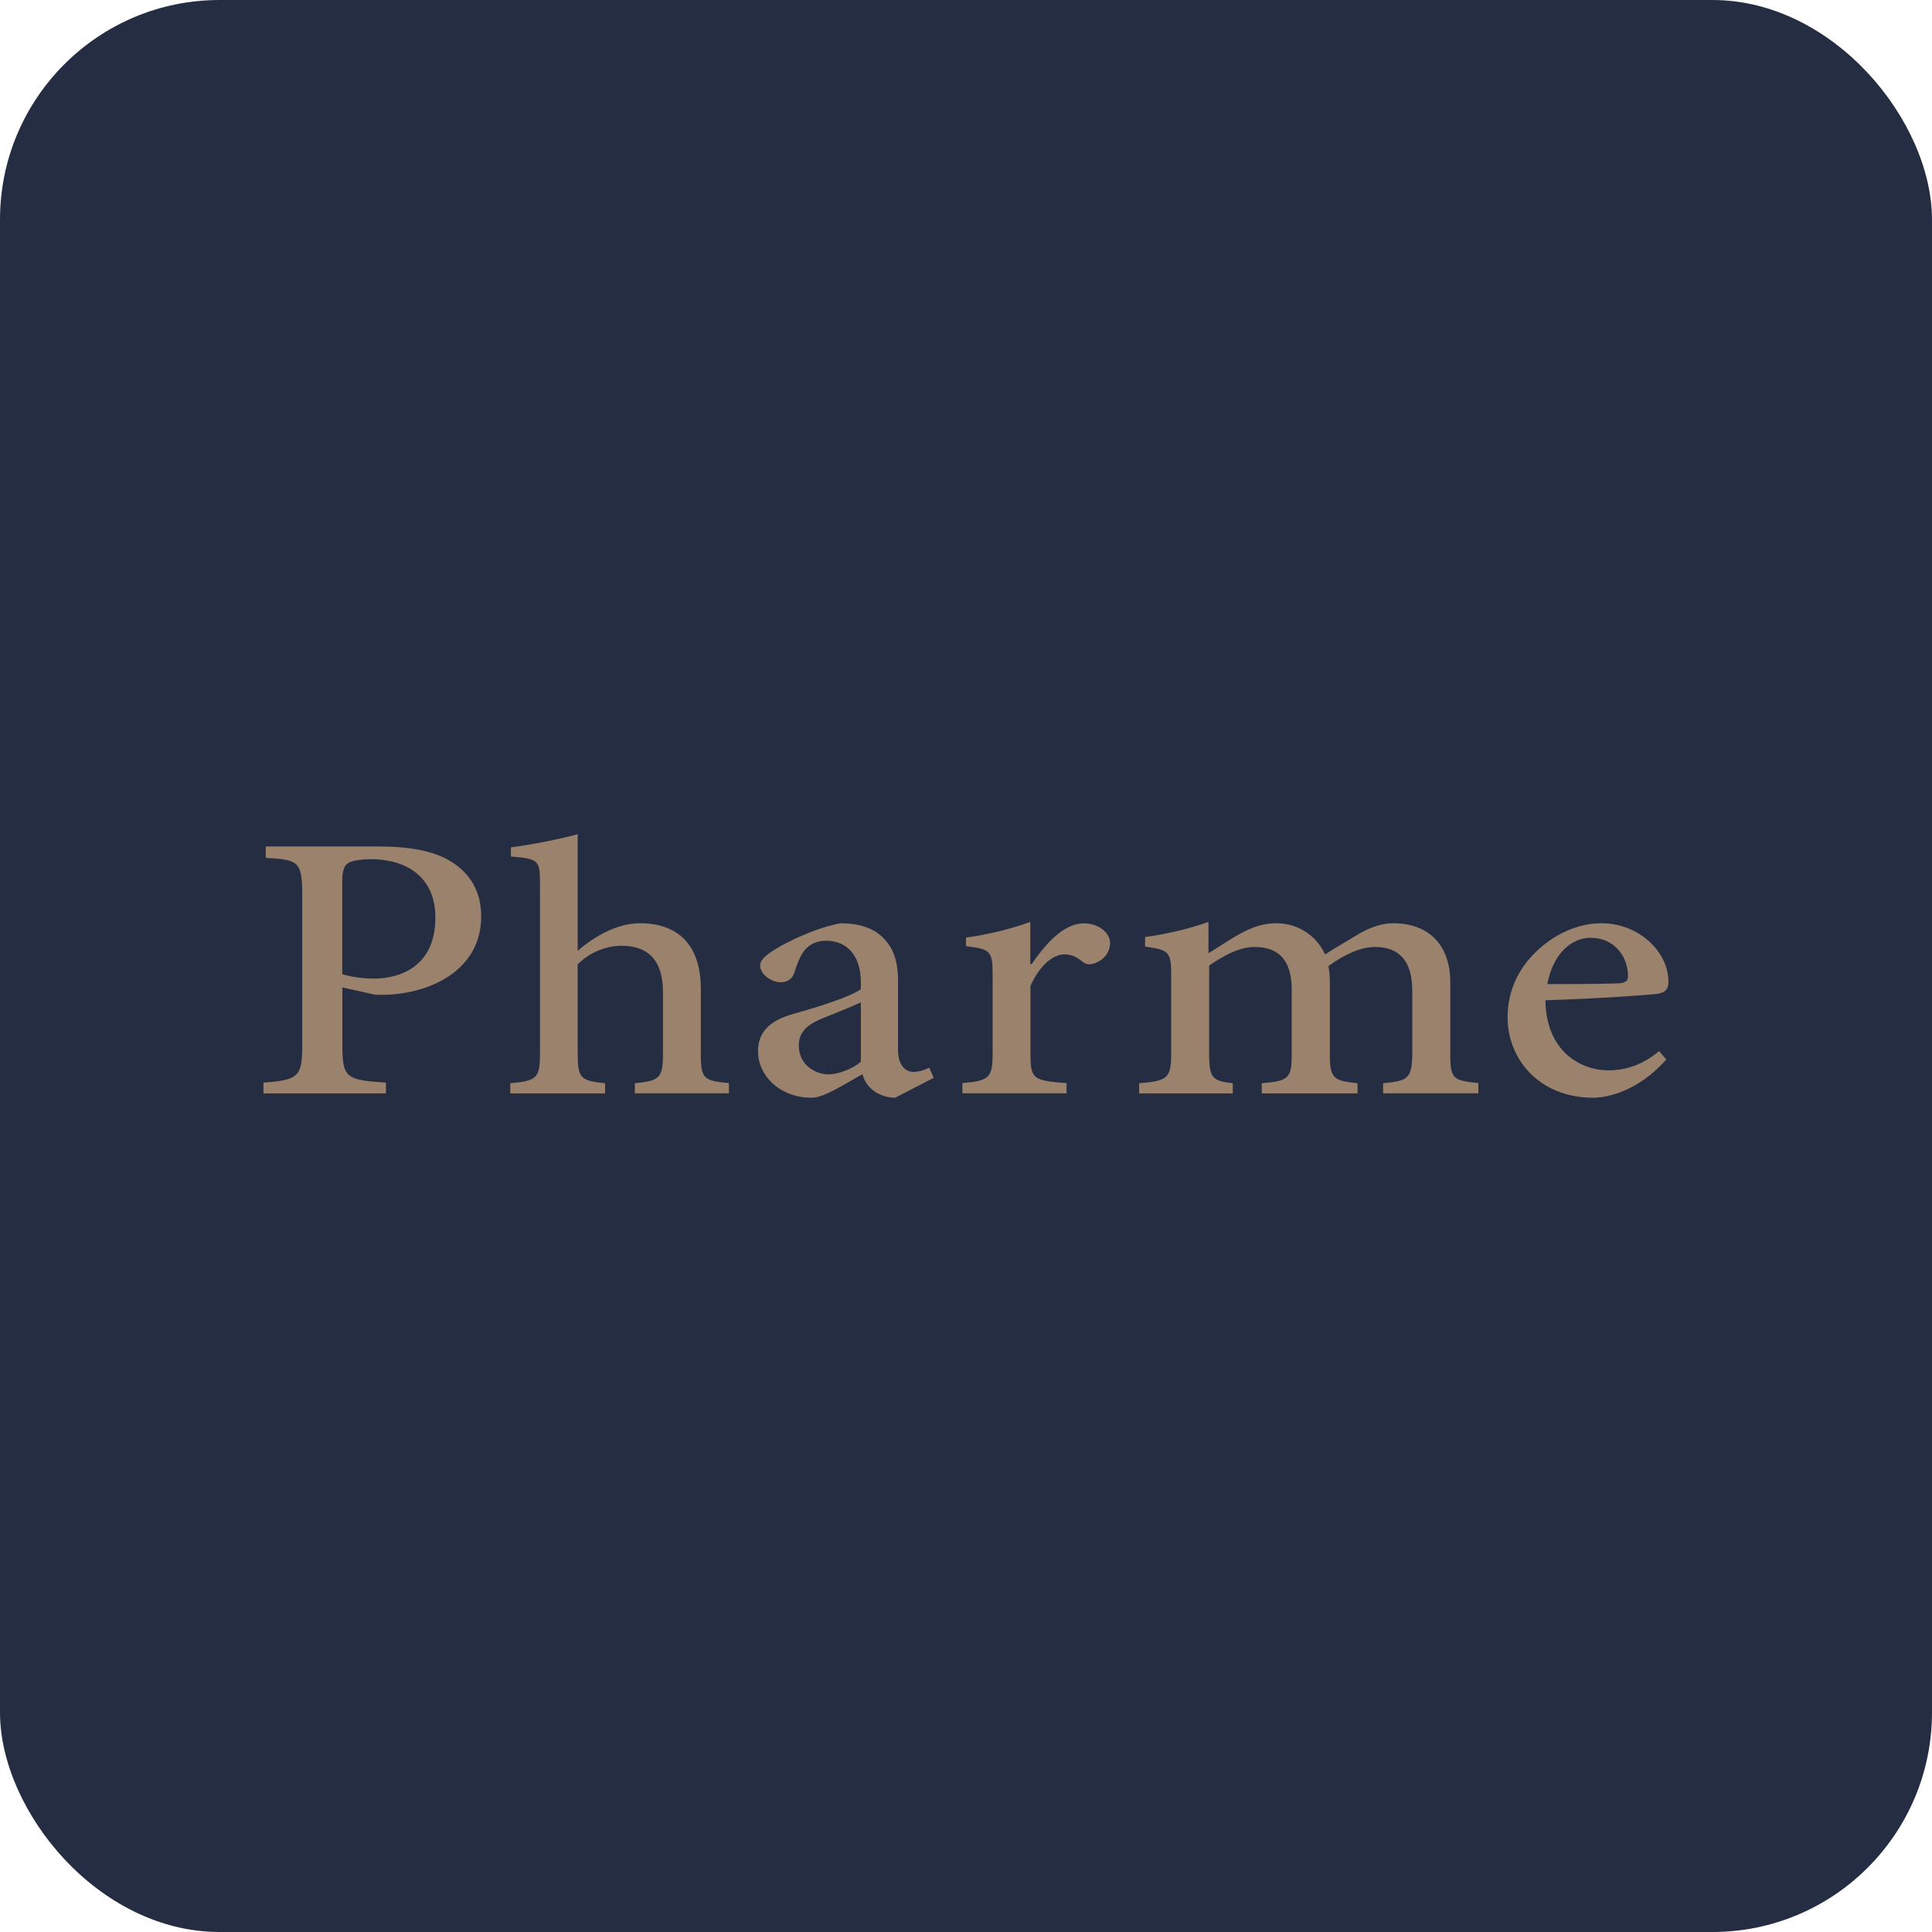 <svg width="88" height="88" viewBox="0 0 88 88" fill="none" xmlns="http://www.w3.org/2000/svg">
<rect width="88" height="88" rx="10" fill="#242D41"/>
<g clip-path="url(#clip0_32_486)">
<path d="M17.233 38.556C18.667 38.556 19.812 38.758 20.606 39.282C21.407 39.794 21.918 40.607 21.918 41.731C21.918 44 19.96 45.08 18.015 45.282C17.713 45.315 17.3 45.315 17.091 45.309L15.595 44.976V47.611C15.595 49.094 15.761 49.193 17.578 49.313V49.804H12V49.313C13.588 49.193 13.767 49.045 13.767 47.611V40.776C13.767 39.227 13.588 39.156 12.105 39.075V38.556H17.233ZM15.589 44.371C15.841 44.453 16.383 44.573 17.023 44.573C18.261 44.573 19.831 43.995 19.831 41.796C19.831 39.909 18.47 39.135 16.894 39.135C16.352 39.135 15.928 39.227 15.805 39.353C15.675 39.467 15.589 39.664 15.589 40.144V44.376V44.371Z" fill="#9B826C"/>
<path d="M28.917 49.804V49.34C30.038 49.231 30.198 49.111 30.198 47.987V45.189C30.198 43.76 29.539 43.078 28.308 43.078C27.588 43.078 26.849 43.389 26.313 43.924V47.987C26.313 49.094 26.43 49.231 27.563 49.34V49.804H23.241V49.34C24.429 49.231 24.596 49.127 24.596 47.987V40.269C24.596 39.178 24.546 39.118 23.272 39.014V38.594C24.208 38.48 25.488 38.218 26.313 38V43.307C27.052 42.669 28.086 42.053 29.151 42.053C30.77 42.053 31.922 42.925 31.922 45.047V47.982C31.922 49.154 32.057 49.225 33.202 49.334V49.798H28.917V49.804Z" fill="#9B826C"/>
<path d="M40.768 50C40.392 50 39.968 49.842 39.752 49.651C39.481 49.433 39.37 49.204 39.278 48.931C38.472 49.373 37.536 50 36.982 50C35.492 50 34.526 48.974 34.526 47.878C34.526 47.011 35.061 46.482 36.139 46.182C37.401 45.827 38.779 45.38 39.211 45.053V44.747C39.211 43.504 38.564 42.849 37.622 42.849C37.271 42.849 36.976 42.964 36.766 43.16C36.52 43.378 36.348 43.766 36.175 44.322C36.059 44.627 35.843 44.742 35.547 44.742C35.154 44.742 34.624 44.393 34.624 43.973C34.624 43.727 34.889 43.498 35.27 43.264C35.843 42.898 37.191 42.244 38.299 42.053C38.921 42.053 39.494 42.173 39.962 42.489C40.694 43.035 40.903 43.755 40.903 44.676V47.785C40.903 48.549 41.248 48.822 41.617 48.822C41.845 48.822 42.116 48.74 42.325 48.631L42.529 49.094L40.774 50H40.768ZM39.211 45.658C38.804 45.844 37.998 46.171 37.591 46.334C36.809 46.635 36.385 46.973 36.385 47.616C36.385 48.527 37.154 48.936 37.745 48.936C38.213 48.936 38.853 48.664 39.211 48.364V45.664V45.658Z" fill="#9B826C"/>
<path d="M46.98 43.924C47.638 42.98 48.445 42.058 49.368 42.058C50.082 42.058 50.562 42.522 50.562 42.942C50.562 43.362 50.31 43.706 49.867 43.874C49.639 43.962 49.461 43.924 49.337 43.825C49.036 43.58 48.802 43.471 48.476 43.471C47.959 43.471 47.361 43.973 46.937 44.9V47.982C46.937 49.127 47.035 49.225 48.58 49.334V49.798H43.834V49.334C45.034 49.225 45.213 49.122 45.213 47.982V44.393C45.213 43.302 45.102 43.236 44 43.094V42.707C44.985 42.566 45.915 42.353 46.93 41.993V43.918H46.967L46.98 43.924Z" fill="#9B826C"/>
<path d="M62.998 49.804V49.34C64.112 49.231 64.328 49.154 64.328 47.933V45.135C64.328 43.825 63.78 43.133 62.629 43.133C61.982 43.133 61.262 43.46 60.511 44C60.542 44.213 60.572 44.404 60.572 44.715V48.042C60.572 49.133 60.763 49.231 61.834 49.34V49.804H57.47V49.34C58.664 49.231 58.837 49.154 58.837 48.014V45.086C58.837 43.793 58.295 43.133 57.144 43.133C56.405 43.133 55.672 43.575 55.075 43.978V48.014C55.075 49.133 55.247 49.231 56.152 49.34V49.804H51.886V49.34C53.167 49.231 53.345 49.127 53.345 47.987V44.48C53.345 43.378 53.29 43.269 52.157 43.116V42.68C53.013 42.566 54.102 42.331 55.044 41.993V43.416C55.475 43.171 55.906 42.844 56.497 42.522C57.026 42.244 57.507 42.053 58.141 42.053C59.083 42.053 59.945 42.582 60.357 43.471C60.942 43.094 61.502 42.778 61.976 42.489C62.407 42.255 62.912 42.053 63.466 42.053C65.048 42.053 66.058 43.013 66.058 44.742V48.009C66.058 49.16 66.193 49.209 67.338 49.334V49.798H62.986L62.998 49.804Z" fill="#9B826C"/>
<path d="M75.895 48.26C74.621 49.706 73.205 50 72.565 50C70.127 50 68.668 48.26 68.668 46.329C68.668 45.184 69.136 44.153 69.942 43.373C70.786 42.544 71.882 42.053 72.928 42.053H72.953C74.633 42.053 75.994 43.34 75.994 44.709C75.994 45.047 75.877 45.194 75.514 45.266C75.144 45.315 72.676 45.495 70.392 45.56C70.416 47.802 71.9 48.751 73.273 48.751C74.092 48.751 74.849 48.478 75.569 47.878L75.895 48.255V48.26ZM72.466 42.713C71.617 42.713 70.755 43.378 70.478 44.824C71.531 44.824 72.577 44.824 73.691 44.791C74.042 44.78 74.153 44.682 74.153 44.458C74.153 43.553 73.513 42.718 72.472 42.718H72.46L72.466 42.713Z" fill="#9B826C"/>
</g>
<defs>
<clipPath id="clip0_32_486">
<rect width="64" height="12" fill="white" transform="translate(12 38)"/>
</clipPath>
</defs>
</svg>
